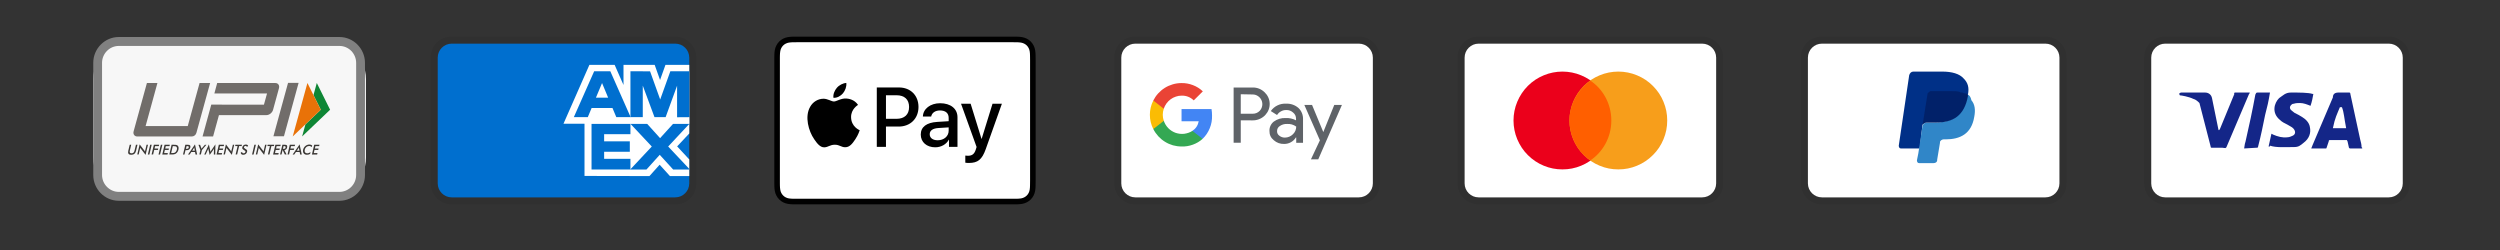 <svg version="1.2" preserveAspectRatio="xMidYMid meet" height="40" viewBox="0 0 300 30" zoomAndPan="magnify" width="400" xmlns:xlink="http://www.w3.org/1999/xlink" xmlns="http://www.w3.org/2000/svg"><rect x="0" y="0" width="300" height="30" fill="#333333" stroke="none"/><defs><clipPath id="53c952c99e"><path d="M 11.191 4.441 L 43.93 4.441 L 43.93 23.98 L 11.191 23.98 Z M 11.191 4.441"></path></clipPath><clipPath id="a6a606a41e"><path d="M 16.27 4.441 L 38.832 4.441 C 41.641 4.441 43.914 6.715 43.914 9.523 L 43.914 18.898 C 43.914 21.703 41.641 23.98 38.832 23.98 L 16.27 23.98 C 13.465 23.98 11.191 21.703 11.191 18.898 L 11.191 9.523 C 11.191 6.715 13.465 4.441 16.27 4.441 Z M 16.27 4.441"></path></clipPath><clipPath id="50c758d5a1"><path d="M 11.191 4.441 L 43.797 4.441 L 43.797 24.094 L 11.191 24.094 Z M 11.191 4.441"></path></clipPath></defs><g id="ea4e51dc2b"><path d="M 81.031 4.398 L 54.203 4.398 C 52.777 4.398 51.688 5.488 51.688 6.914 L 51.688 22.008 C 51.688 23.434 52.859 24.523 54.203 24.523 L 81.031 24.523 C 82.461 24.523 83.551 23.434 83.551 22.008 L 83.551 6.914 C 83.551 5.488 82.375 4.398 81.031 4.398 Z M 81.031 4.398" style="stroke:none;fill-rule:nonzero;fill:#000000;fill-opacity:0.07;"></path><path d="M 81.031 5.238 C 81.953 5.238 82.711 5.988 82.711 6.914 L 82.711 22.008 C 82.711 22.93 81.953 23.684 81.031 23.684 L 54.203 23.684 C 53.281 23.684 52.527 22.93 52.527 22.008 L 52.527 6.914 C 52.527 5.988 53.281 5.238 54.203 5.238 Z M 81.031 5.238" style="stroke:none;fill-rule:nonzero;fill:#006fcf;fill-opacity:1;"></path><path d="M 70.141 21.117 L 70.141 14.055 L 82.711 14.066 L 82.711 16.016 L 81.258 17.566 L 82.711 19.133 L 82.711 21.125 L 80.391 21.125 L 79.156 19.766 L 77.934 21.129 L 70.141 21.113 Z M 70.141 21.117" style="stroke:none;fill-rule:nonzero;fill:#ffffff;fill-opacity:1;"></path><path d="M 70.984 20.34 L 70.984 14.832 L 75.652 14.832 L 75.652 16.102 L 72.496 16.102 L 72.496 16.961 L 75.578 16.961 L 75.578 18.211 L 72.496 18.211 L 72.496 19.059 L 75.652 19.059 L 75.652 20.34 Z M 70.984 20.34" style="stroke:none;fill-rule:nonzero;fill:#006fcf;fill-opacity:1;"></path><path d="M 75.629 20.34 L 78.215 17.582 L 75.629 14.832 L 77.633 14.832 L 79.211 16.578 L 80.797 14.832 L 82.711 14.832 L 82.711 14.875 L 80.18 17.582 L 82.711 20.266 L 82.711 20.34 L 80.777 20.34 L 79.168 18.578 L 77.578 20.34 Z M 75.629 20.34" style="stroke:none;fill-rule:nonzero;fill:#006fcf;fill-opacity:1;"></path><path d="M 70.727 7.785 L 73.758 7.785 L 74.82 10.199 L 74.82 7.785 L 78.562 7.785 L 79.207 9.598 L 79.855 7.785 L 82.711 7.785 L 82.711 14.848 L 67.617 14.848 Z M 70.727 7.785" style="stroke:none;fill-rule:nonzero;fill:#ffffff;fill-opacity:1;"></path><path d="M 71.301 8.551 L 68.859 14.059 L 70.535 14.059 L 70.996 12.957 L 73.496 12.957 L 73.957 14.059 L 75.676 14.059 L 73.238 8.551 Z M 71.512 11.719 L 72.246 9.965 L 72.977 11.719 Z M 71.512 11.719" style="stroke:none;fill-rule:nonzero;fill:#006fcf;fill-opacity:1;"></path><path d="M 75.652 14.059 L 75.652 8.551 L 78.008 8.559 L 79.223 11.941 L 80.441 8.551 L 82.711 8.551 L 82.711 14.059 L 81.25 14.07 L 81.25 10.285 L 79.875 14.059 L 78.539 14.059 L 77.133 10.273 L 77.133 14.059 Z M 75.652 14.059" style="stroke:none;fill-rule:nonzero;fill:#006fcf;fill-opacity:1;"></path><path d="M 121.469 4.398 L 95.723 4.398 C 95.617 4.398 95.512 4.398 95.402 4.398 C 95.312 4.398 95.223 4.398 95.133 4.402 C 94.938 4.406 94.738 4.418 94.543 4.453 C 94.348 4.488 94.16 4.547 93.98 4.637 C 93.617 4.824 93.344 5.098 93.16 5.465 C 93.066 5.645 93.004 5.828 92.973 6.027 C 92.938 6.223 92.926 6.422 92.922 6.617 C 92.918 6.711 92.918 6.801 92.918 6.891 C 92.918 6.996 92.918 7.105 92.918 7.211 L 92.918 21.707 C 92.918 21.816 92.918 21.922 92.918 22.031 C 92.918 22.121 92.918 22.211 92.922 22.301 C 92.926 22.5 92.938 22.699 92.973 22.895 C 93.004 23.09 93.066 23.277 93.16 23.457 C 93.246 23.633 93.363 23.793 93.504 23.934 C 93.645 24.074 93.805 24.191 93.98 24.281 C 94.16 24.371 94.348 24.43 94.543 24.465 C 94.738 24.5 94.938 24.512 95.133 24.52 C 95.223 24.523 95.312 24.523 95.402 24.523 C 95.512 24.523 95.617 24.523 95.723 24.523 L 121.469 24.523 C 121.574 24.523 121.68 24.523 121.789 24.523 C 121.879 24.523 121.969 24.523 122.059 24.52 C 122.254 24.512 122.457 24.5 122.652 24.465 C 122.844 24.434 123.035 24.371 123.211 24.281 C 123.574 24.098 123.848 23.82 124.035 23.457 C 124.125 23.273 124.184 23.09 124.219 22.895 C 124.254 22.699 124.266 22.5 124.27 22.301 C 124.273 22.211 124.273 22.121 124.273 22.031 C 124.277 21.922 124.277 21.816 124.277 21.707 L 124.277 7.211 C 124.277 7.105 124.277 6.996 124.273 6.891 C 124.273 6.801 124.273 6.711 124.27 6.617 C 124.266 6.422 124.254 6.223 124.219 6.027 C 124.188 5.828 124.125 5.645 124.035 5.465 C 123.848 5.098 123.574 4.824 123.211 4.637 C 123.035 4.551 122.844 4.488 122.652 4.453 C 122.457 4.418 122.254 4.406 122.059 4.402 C 121.969 4.398 121.879 4.398 121.789 4.398 C 121.68 4.398 121.574 4.398 121.469 4.398 Z M 121.469 4.398" style="stroke:none;fill-rule:nonzero;fill:#000000;fill-opacity:1;"></path><path d="M 121.469 5.066 L 121.785 5.07 C 121.871 5.07 121.957 5.07 122.043 5.07 C 122.191 5.074 122.367 5.086 122.531 5.113 C 122.672 5.141 122.793 5.18 122.906 5.238 C 123.145 5.359 123.32 5.535 123.438 5.77 C 123.496 5.883 123.535 6 123.562 6.145 C 123.59 6.309 123.598 6.484 123.602 6.637 C 123.605 6.723 123.605 6.809 123.605 6.895 C 123.609 7 123.609 7.105 123.609 7.211 L 123.609 21.711 C 123.609 21.812 123.609 21.922 123.605 22.027 C 123.605 22.113 123.605 22.199 123.602 22.285 C 123.598 22.434 123.59 22.613 123.562 22.773 C 123.539 22.906 123.5 23.031 123.438 23.152 C 123.32 23.387 123.141 23.562 122.906 23.684 C 122.793 23.742 122.672 23.781 122.531 23.809 C 122.363 23.836 122.184 23.844 122.043 23.848 C 121.957 23.848 121.871 23.852 121.785 23.852 C 121.68 23.852 121.574 23.852 121.469 23.852 L 95.723 23.852 C 95.617 23.852 95.512 23.852 95.406 23.852 C 95.32 23.852 95.234 23.848 95.148 23.848 C 95.008 23.844 94.828 23.836 94.66 23.809 C 94.531 23.785 94.402 23.746 94.285 23.684 C 94.168 23.625 94.066 23.551 93.977 23.457 C 93.887 23.367 93.812 23.266 93.754 23.152 C 93.691 23.031 93.652 22.906 93.633 22.773 C 93.602 22.609 93.594 22.434 93.59 22.285 C 93.59 22.199 93.586 22.113 93.586 22.027 L 93.586 6.895 C 93.586 6.809 93.59 6.723 93.59 6.637 C 93.594 6.484 93.602 6.312 93.633 6.145 C 93.652 6.012 93.695 5.887 93.754 5.77 C 93.812 5.656 93.887 5.551 93.977 5.461 C 94.07 5.367 94.172 5.293 94.285 5.238 C 94.402 5.176 94.531 5.137 94.66 5.113 C 94.824 5.086 95 5.074 95.148 5.07 C 95.234 5.07 95.32 5.07 95.406 5.07 L 95.723 5.066 L 121.469 5.066" style="stroke:none;fill-rule:nonzero;fill:#ffffff;fill-opacity:1;"></path><path d="M 101.16 11.191 C 101.426 10.855 101.605 10.41 101.559 9.953 C 101.172 9.973 100.695 10.211 100.418 10.543 C 100.172 10.828 99.953 11.297 100.012 11.734 C 100.449 11.77 100.883 11.516 101.16 11.191" style="stroke:none;fill-rule:nonzero;fill:#000000;fill-opacity:1;"></path><path d="M 101.555 11.82 C 100.918 11.781 100.379 12.18 100.074 12.18 C 99.773 12.18 99.309 11.84 98.809 11.848 C 98.152 11.855 97.547 12.227 97.219 12.816 C 96.535 13.996 97.035 15.742 97.699 16.699 C 98.023 17.176 98.41 17.699 98.922 17.68 C 99.402 17.66 99.594 17.367 100.18 17.367 C 100.77 17.367 100.938 17.68 101.449 17.668 C 101.98 17.66 102.312 17.195 102.633 16.719 C 103 16.18 103.152 15.656 103.164 15.629 C 103.152 15.617 102.141 15.227 102.129 14.059 C 102.121 13.082 102.926 12.617 102.965 12.586 C 102.508 11.914 101.801 11.84 101.555 11.82" style="stroke:none;fill-rule:nonzero;fill:#000000;fill-opacity:1;"></path><path d="M 107.879 10.496 C 109.258 10.496 110.219 11.449 110.219 12.836 C 110.219 14.227 109.238 15.188 107.844 15.188 L 106.316 15.188 L 106.316 17.621 L 105.215 17.621 L 105.215 10.496 Z M 106.316 14.258 L 107.582 14.258 C 108.543 14.258 109.09 13.738 109.09 12.84 C 109.09 11.941 108.543 11.43 107.586 11.43 L 106.316 11.43 Z M 106.316 14.258" style="stroke:none;fill-rule:nonzero;fill:#000000;fill-opacity:1;"></path><path d="M 110.492 16.145 C 110.492 15.23 111.188 14.707 112.465 14.629 L 113.84 14.543 L 113.84 14.148 C 113.84 13.57 113.461 13.254 112.789 13.254 C 112.23 13.254 111.824 13.543 111.742 13.98 L 110.746 13.98 C 110.777 13.059 111.645 12.387 112.816 12.387 C 114.078 12.387 114.898 13.047 114.898 14.074 L 114.898 17.621 L 113.879 17.621 L 113.879 16.766 L 113.855 16.766 C 113.562 17.324 112.926 17.676 112.23 17.676 C 111.207 17.676 110.492 17.062 110.492 16.145 Z M 113.84 15.684 L 113.84 15.285 L 112.613 15.363 C 111.926 15.406 111.566 15.664 111.566 16.113 C 111.566 16.551 111.938 16.832 112.523 16.832 C 113.273 16.832 113.84 16.352 113.84 15.684 Z M 113.84 15.684" style="stroke:none;fill-rule:nonzero;fill:#000000;fill-opacity:1;"></path><path d="M 115.836 19.523 L 115.836 18.672 C 115.906 18.68 116.074 18.691 116.16 18.691 C 116.648 18.691 116.926 18.484 117.094 17.949 L 117.191 17.637 L 115.324 12.449 L 116.477 12.449 L 117.777 16.656 L 117.801 16.656 L 119.102 12.449 L 120.227 12.449 L 118.289 17.895 C 117.844 19.145 117.34 19.555 116.266 19.555 C 116.184 19.555 115.91 19.547 115.836 19.523 Z M 115.836 19.523" style="stroke:none;fill-rule:nonzero;fill:#000000;fill-opacity:1;"></path><path d="M 163.066 4.398 L 136.234 4.398 C 134.809 4.398 133.719 5.488 133.719 6.914 L 133.719 22.008 C 133.719 23.434 134.895 24.523 136.234 24.523 L 163.066 24.523 C 164.488 24.523 165.578 23.434 165.578 22.008 L 165.578 6.914 C 165.578 5.488 164.406 4.398 163.066 4.398 Z M 163.066 4.398" style="stroke:none;fill-rule:nonzero;fill:#000000;fill-opacity:0.07;"></path><path d="M 163.066 5.238 C 163.988 5.238 164.742 5.988 164.742 6.914 L 164.742 22.008 C 164.742 22.93 163.988 23.684 163.066 23.684 L 136.234 23.684 C 135.312 23.684 134.555 22.93 134.555 22.008 L 134.555 6.914 C 134.555 5.988 135.312 5.238 136.234 5.238 L 163.066 5.238" style="stroke:none;fill-rule:nonzero;fill:#ffffff;fill-opacity:1;"></path><path d="M 148.891 14.438 L 148.891 17.125 L 148.035 17.125 L 148.035 10.5 L 150.289 10.5 C 150.859 10.488 151.348 10.684 151.758 11.078 C 151.941 11.254 152.086 11.453 152.191 11.684 C 152.297 11.914 152.355 12.156 152.363 12.41 C 152.371 12.664 152.332 12.91 152.242 13.148 C 152.152 13.387 152.02 13.598 151.848 13.785 L 151.758 13.879 C 151.363 14.254 150.836 14.457 150.289 14.445 Z M 148.891 11.309 L 148.891 13.648 L 150.312 13.648 C 150.629 13.656 150.934 13.535 151.156 13.309 C 151.316 13.141 151.418 12.941 151.461 12.711 C 151.504 12.48 151.477 12.258 151.387 12.043 C 151.293 11.828 151.148 11.656 150.953 11.527 C 150.758 11.398 150.547 11.336 150.312 11.336 Z M 154.328 12.441 C 154.871 12.414 155.406 12.598 155.816 12.957 C 156.191 13.316 156.387 13.816 156.363 14.336 L 156.363 17.133 L 155.547 17.133 L 155.547 16.492 L 155.508 16.492 C 155.359 16.734 155.16 16.93 154.91 17.066 C 154.66 17.207 154.391 17.273 154.105 17.273 C 153.625 17.285 153.211 17.137 152.852 16.824 C 152.5 16.539 152.328 16.168 152.336 15.715 C 152.324 15.496 152.367 15.289 152.457 15.094 C 152.551 14.895 152.68 14.727 152.852 14.594 C 153.277 14.289 153.75 14.145 154.273 14.164 C 154.707 14.145 155.137 14.238 155.523 14.438 L 155.523 14.266 C 155.531 13.957 155.414 13.703 155.176 13.508 C 154.941 13.297 154.668 13.195 154.352 13.203 C 154.129 13.199 153.918 13.25 153.723 13.359 C 153.523 13.465 153.367 13.613 153.246 13.801 L 152.496 13.328 C 152.703 13.031 152.969 12.805 153.293 12.648 C 153.621 12.488 153.965 12.422 154.328 12.441 Z M 153.246 15.734 C 153.242 15.969 153.336 16.156 153.531 16.293 C 153.715 16.438 153.949 16.516 154.188 16.512 C 154.547 16.512 154.891 16.367 155.148 16.113 C 155.406 15.875 155.547 15.539 155.547 15.191 C 155.215 14.953 154.848 14.848 154.438 14.875 C 154.125 14.863 153.836 14.945 153.574 15.125 C 153.355 15.266 153.25 15.473 153.246 15.734 Z M 161.031 12.59 L 158.191 19.121 L 157.312 19.121 L 158.387 16.836 L 156.52 12.59 L 157.445 12.59 L 158.797 15.848 L 160.113 12.59 Z M 161.031 12.59" style="stroke:none;fill-rule:nonzero;fill:#5f6368;fill-opacity:1;"></path><path d="M 145.445 13.859 C 145.445 13.602 145.426 13.344 145.383 13.086 L 141.785 13.086 L 141.785 14.555 L 143.844 14.555 C 143.754 15.043 143.5 15.43 143.086 15.703 L 143.086 16.656 L 144.316 16.656 C 144.691 16.293 144.98 15.867 145.176 15.375 C 145.375 14.891 145.461 14.383 145.445 13.859 Z M 145.445 13.859" style="stroke:none;fill-rule:nonzero;fill:#4285f4;fill-opacity:1;"></path><path d="M 141.793 17.578 C 142.258 17.594 142.707 17.52 143.141 17.359 C 143.578 17.203 143.969 16.969 144.316 16.66 L 143.086 15.703 C 142.938 15.801 142.785 15.879 142.617 15.934 C 142.449 15.992 142.281 16.031 142.105 16.055 C 141.934 16.074 141.758 16.074 141.586 16.055 C 141.41 16.035 141.242 15.996 141.074 15.941 C 140.91 15.883 140.754 15.805 140.605 15.711 C 140.457 15.617 140.32 15.508 140.199 15.383 C 140.074 15.258 139.969 15.121 139.875 14.969 C 139.785 14.82 139.711 14.664 139.652 14.496 L 138.395 14.496 L 138.395 15.48 C 138.551 15.793 138.75 16.082 138.988 16.344 C 139.227 16.602 139.492 16.824 139.797 17.012 C 140.094 17.199 140.414 17.34 140.754 17.438 C 141.094 17.531 141.438 17.578 141.793 17.578 Z M 141.793 17.578" style="stroke:none;fill-rule:nonzero;fill:#34a853;fill-opacity:1;"></path><path d="M 139.652 14.504 C 139.492 14.016 139.492 13.531 139.652 13.047 L 139.652 12.066 L 138.395 12.066 C 138.121 12.605 137.984 13.172 137.984 13.773 C 137.984 14.375 138.121 14.945 138.395 15.484 Z M 139.652 14.504" style="stroke:none;fill-rule:nonzero;fill:#fbbc04;fill-opacity:1;"></path><path d="M 141.793 11.477 C 142.355 11.465 142.844 11.656 143.25 12.047 L 144.34 10.961 C 143.992 10.633 143.598 10.383 143.152 10.215 C 142.707 10.043 142.246 9.961 141.77 9.969 C 141.418 9.969 141.074 10.02 140.738 10.117 C 140.402 10.215 140.082 10.355 139.785 10.539 C 139.488 10.723 139.223 10.949 138.984 11.207 C 138.746 11.465 138.551 11.754 138.395 12.062 L 139.652 13.047 C 139.727 12.82 139.836 12.609 139.973 12.418 C 140.113 12.227 140.277 12.059 140.469 11.918 C 140.66 11.777 140.871 11.668 141.098 11.594 C 141.32 11.516 141.555 11.477 141.793 11.477 Z M 141.793 11.477" style="stroke:none;fill-rule:nonzero;fill:#ea4335;fill-opacity:1;"></path><path d="M 204.262 4.398 L 177.43 4.398 C 176.004 4.398 174.914 5.488 174.914 6.914 L 174.914 22.008 C 174.914 23.434 176.086 24.523 177.43 24.523 L 204.262 24.523 C 205.688 24.523 206.777 23.434 206.777 22.008 L 206.777 6.914 C 206.777 5.488 205.602 4.398 204.262 4.398 Z M 204.262 4.398" style="stroke:none;fill-rule:nonzero;fill:#000000;fill-opacity:0.07;"></path><path d="M 204.262 5.238 C 205.184 5.238 205.938 5.988 205.938 6.914 L 205.938 22.008 C 205.938 22.93 205.184 23.684 204.262 23.684 L 177.43 23.684 C 176.508 23.684 175.754 22.93 175.754 22.008 L 175.754 6.914 C 175.754 5.988 176.508 5.238 177.43 5.238 L 204.262 5.238" style="stroke:none;fill-rule:nonzero;fill:#ffffff;fill-opacity:1;"></path><path d="M 193.359 14.461 C 193.359 14.848 193.324 15.227 193.25 15.605 C 193.172 15.984 193.062 16.352 192.914 16.707 C 192.77 17.062 192.586 17.402 192.371 17.723 C 192.156 18.043 191.914 18.34 191.641 18.609 C 191.371 18.883 191.074 19.125 190.754 19.34 C 190.434 19.555 190.094 19.738 189.738 19.883 C 189.383 20.031 189.016 20.145 188.637 20.219 C 188.258 20.293 187.879 20.328 187.492 20.328 C 187.105 20.328 186.727 20.293 186.348 20.219 C 185.969 20.145 185.602 20.031 185.246 19.883 C 184.891 19.738 184.551 19.555 184.23 19.34 C 183.91 19.125 183.613 18.883 183.34 18.609 C 183.07 18.34 182.824 18.043 182.613 17.723 C 182.398 17.402 182.219 17.062 182.07 16.707 C 181.922 16.352 181.809 15.984 181.734 15.605 C 181.66 15.227 181.621 14.848 181.621 14.461 C 181.621 14.074 181.66 13.691 181.734 13.316 C 181.809 12.938 181.922 12.57 182.07 12.215 C 182.219 11.855 182.398 11.52 182.613 11.199 C 182.824 10.879 183.07 10.582 183.34 10.309 C 183.613 10.035 183.91 9.793 184.23 9.578 C 184.551 9.367 184.891 9.184 185.246 9.039 C 185.602 8.891 185.969 8.777 186.348 8.703 C 186.727 8.629 187.105 8.59 187.492 8.59 C 187.879 8.59 188.258 8.629 188.637 8.703 C 189.016 8.777 189.383 8.891 189.738 9.039 C 190.094 9.184 190.434 9.367 190.754 9.578 C 191.074 9.793 191.371 10.035 191.641 10.309 C 191.914 10.582 192.156 10.879 192.371 11.199 C 192.586 11.52 192.77 11.855 192.914 12.215 C 193.062 12.57 193.172 12.938 193.25 13.316 C 193.324 13.691 193.359 14.074 193.359 14.461 Z M 193.359 14.461" style="stroke:none;fill-rule:nonzero;fill:#eb001b;fill-opacity:1;"></path><path d="M 200.066 14.461 C 200.066 14.848 200.031 15.227 199.957 15.605 C 199.879 15.984 199.77 16.352 199.621 16.707 C 199.477 17.062 199.293 17.402 199.082 17.723 C 198.863 18.043 198.625 18.34 198.348 18.609 C 198.078 18.883 197.781 19.125 197.461 19.34 C 197.141 19.555 196.801 19.738 196.445 19.883 C 196.09 20.031 195.723 20.145 195.344 20.219 C 194.965 20.293 194.586 20.328 194.199 20.328 C 193.812 20.328 193.434 20.293 193.055 20.219 C 192.676 20.145 192.309 20.031 191.953 19.883 C 191.598 19.738 191.262 19.555 190.938 19.34 C 190.617 19.125 190.32 18.883 190.051 18.609 C 189.777 18.34 189.535 18.043 189.32 17.723 C 189.105 17.402 188.926 17.062 188.777 16.707 C 188.629 16.352 188.52 15.984 188.445 15.605 C 188.367 15.227 188.332 14.848 188.332 14.461 C 188.332 14.074 188.367 13.691 188.445 13.316 C 188.52 12.938 188.629 12.57 188.777 12.215 C 188.926 11.855 189.105 11.52 189.32 11.199 C 189.535 10.879 189.777 10.582 190.051 10.309 C 190.32 10.035 190.617 9.793 190.938 9.578 C 191.262 9.367 191.598 9.184 191.953 9.039 C 192.309 8.891 192.676 8.777 193.055 8.703 C 193.434 8.629 193.812 8.59 194.199 8.59 C 194.586 8.59 194.965 8.629 195.344 8.703 C 195.723 8.777 196.09 8.891 196.445 9.039 C 196.801 9.184 197.141 9.367 197.461 9.578 C 197.781 9.793 198.078 10.035 198.348 10.309 C 198.625 10.582 198.863 10.879 199.082 11.199 C 199.293 11.52 199.477 11.855 199.621 12.215 C 199.77 12.57 199.879 12.938 199.957 13.316 C 200.031 13.691 200.066 14.074 200.066 14.461 Z M 200.066 14.461" style="stroke:none;fill-rule:nonzero;fill:#f79e1b;fill-opacity:1;"></path><path d="M 193.359 14.461 C 193.359 12.449 192.355 10.688 190.848 9.68 C 189.336 10.77 188.332 12.531 188.332 14.461 C 188.332 16.391 189.336 18.234 190.848 19.242 C 192.355 18.234 193.359 16.473 193.359 14.461 Z M 193.359 14.461" style="stroke:none;fill-rule:nonzero;fill:#ff5f00;fill-opacity:1;"></path><path d="M 245.457 4.398 L 218.629 4.398 C 217.203 4.398 216.113 5.488 216.113 6.914 L 216.113 22.008 C 216.113 23.434 217.285 24.523 218.629 24.523 L 245.457 24.523 C 246.883 24.523 247.973 23.434 247.973 22.008 L 247.973 6.914 C 247.973 5.488 246.801 4.398 245.457 4.398 Z M 245.457 4.398" style="stroke:none;fill-rule:nonzero;fill:#000000;fill-opacity:0.07;"></path><path d="M 245.457 5.238 C 246.379 5.238 247.133 5.988 247.133 6.914 L 247.133 22.008 C 247.133 22.93 246.379 23.684 245.457 23.684 L 218.629 23.684 C 217.707 23.684 216.949 22.93 216.949 22.008 L 216.949 6.914 C 216.949 5.988 217.707 5.238 218.629 5.238 L 245.457 5.238" style="stroke:none;fill-rule:nonzero;fill:#ffffff;fill-opacity:1;"></path><path d="M 236.152 11.355 C 236.32 10.52 236.152 9.93 235.648 9.43 C 235.145 8.844 234.223 8.59 233.047 8.59 L 229.609 8.59 C 229.359 8.59 229.191 8.758 229.105 9.012 L 227.852 17.48 C 227.852 17.648 227.934 17.816 228.102 17.816 L 230.367 17.816 L 230.699 14.961 L 232.211 13.117 Z M 236.152 11.355" style="stroke:none;fill-rule:nonzero;fill:#003087;fill-opacity:1;"></path><path d="M 236.152 11.355 L 235.984 11.523 C 235.562 13.875 234.141 14.711 232.129 14.711 L 231.203 14.711 C 230.953 14.711 230.785 14.879 230.699 15.129 L 230.199 18.402 L 230.031 19.242 C 230.031 19.41 230.113 19.574 230.281 19.574 L 232.043 19.574 C 232.293 19.574 232.461 19.41 232.461 19.242 L 232.461 19.156 L 232.797 17.141 L 232.797 17.059 C 232.797 16.891 233.047 16.723 233.219 16.723 L 233.469 16.723 C 235.23 16.723 236.57 16.055 236.906 14.043 C 237.074 13.203 236.992 12.531 236.57 12.031 C 236.484 11.609 236.32 11.441 236.152 11.355 Z M 236.152 11.355" style="stroke:none;fill-rule:nonzero;fill:#3086c8;fill-opacity:1;"></path><path d="M 235.648 11.191 C 235.562 11.105 235.48 11.105 235.398 11.105 C 235.312 11.105 235.23 11.105 235.145 11.023 C 234.891 10.938 234.559 10.938 234.223 10.938 L 231.707 10.938 C 231.625 10.938 231.539 10.938 231.539 11.023 C 231.371 11.105 231.289 11.191 231.289 11.355 L 230.699 15.047 L 230.699 15.129 C 230.699 14.879 230.953 14.711 231.203 14.711 L 232.293 14.711 C 234.391 14.711 235.73 13.875 236.152 11.523 L 236.152 11.355 C 236.066 11.273 235.898 11.191 235.73 11.191 Z M 235.648 11.191" style="stroke:none;fill-rule:nonzero;fill:#012169;fill-opacity:1;"></path><path d="M 286.656 4.398 L 259.824 4.398 C 258.398 4.398 257.309 5.488 257.309 6.914 L 257.309 22.008 C 257.309 23.434 258.484 24.523 259.824 24.523 L 286.656 24.523 C 288.082 24.523 289.172 23.434 289.172 22.008 L 289.172 6.914 C 289.172 5.488 287.996 4.398 286.656 4.398 Z M 286.656 4.398" style="stroke:none;fill-rule:nonzero;fill:#000000;fill-opacity:0.07;"></path><path d="M 286.656 5.238 C 287.578 5.238 288.332 5.988 288.332 6.914 L 288.332 22.008 C 288.332 22.93 287.578 23.684 286.656 23.684 L 259.824 23.684 C 258.902 23.684 258.148 22.93 258.148 22.008 L 258.148 6.914 C 258.148 5.988 258.902 5.238 259.824 5.238 L 286.656 5.238" style="stroke:none;fill-rule:nonzero;fill:#ffffff;fill-opacity:1;"></path><path d="M 281.035 12.867 L 280.785 12.867 C 280.449 13.703 280.199 14.125 279.945 15.383 L 281.539 15.383 C 281.289 14.125 281.289 13.535 281.035 12.867 Z M 283.469 17.816 L 282.043 17.816 C 281.957 17.816 281.957 17.816 281.875 17.73 L 281.707 16.977 L 281.625 16.809 L 279.613 16.809 C 279.527 16.809 279.445 16.809 279.445 16.977 L 279.191 17.73 C 279.191 17.816 279.109 17.816 279.109 17.816 L 277.348 17.816 L 277.516 17.395 L 279.945 11.691 C 279.945 11.273 280.199 11.105 280.617 11.105 L 281.875 11.105 C 281.957 11.105 282.043 11.105 282.043 11.273 L 283.219 16.723 C 283.301 17.059 283.387 17.312 283.387 17.648 C 283.469 17.73 283.469 17.73 283.469 17.816 Z M 272.234 17.562 L 272.57 16.055 C 272.652 16.055 272.738 16.137 272.738 16.137 C 273.324 16.391 273.91 16.555 274.5 16.473 C 274.664 16.473 274.918 16.391 275.082 16.305 C 275.504 16.137 275.504 15.719 275.168 15.383 C 275 15.215 274.75 15.129 274.5 14.961 C 274.16 14.797 273.828 14.629 273.574 14.375 C 272.57 13.535 272.902 12.363 273.488 11.777 C 273.992 11.441 274.246 11.105 274.918 11.105 C 275.922 11.105 277.012 11.105 277.516 11.273 L 277.602 11.273 C 277.516 11.777 277.434 12.195 277.262 12.699 C 276.844 12.531 276.426 12.363 276.008 12.363 C 275.754 12.363 275.504 12.363 275.25 12.449 C 275.082 12.449 275 12.531 274.918 12.617 C 274.75 12.781 274.75 13.035 274.918 13.203 L 275.336 13.535 C 275.672 13.703 276.008 13.875 276.258 14.043 C 276.676 14.293 277.098 14.711 277.18 15.215 C 277.348 15.969 277.098 16.641 276.426 17.141 C 276.008 17.48 275.84 17.648 275.25 17.648 C 274.078 17.648 273.156 17.73 272.398 17.48 C 272.316 17.648 272.316 17.648 272.234 17.562 Z M 269.297 17.816 C 269.383 17.23 269.383 17.23 269.465 16.977 C 269.887 15.129 270.305 13.203 270.641 11.355 C 270.727 11.191 270.727 11.105 270.891 11.105 L 272.398 11.105 C 272.234 12.113 272.066 12.867 271.816 13.789 C 271.562 15.047 271.309 16.305 270.977 17.562 C 270.977 17.73 270.891 17.73 270.727 17.73 M 261.5 11.273 C 261.5 11.191 261.668 11.105 261.75 11.105 L 264.602 11.105 C 265.023 11.105 265.359 11.355 265.441 11.777 L 266.195 15.469 C 266.195 15.551 266.195 15.551 266.281 15.637 C 266.281 15.551 266.363 15.551 266.363 15.551 L 268.125 11.273 C 268.043 11.191 268.125 11.105 268.207 11.105 L 269.969 11.105 C 269.969 11.191 269.969 11.191 269.887 11.273 L 267.285 17.395 C 267.203 17.562 267.203 17.648 267.117 17.73 C 267.035 17.816 266.867 17.73 266.699 17.73 L 265.441 17.73 C 265.359 17.73 265.273 17.73 265.273 17.562 L 263.934 12.363 C 263.766 12.195 263.512 11.941 263.18 11.859 C 262.676 11.609 261.75 11.441 261.586 11.441 Z M 261.5 11.273" style="stroke:none;fill-rule:nonzero;fill:#142688;fill-opacity:1;"></path><g clip-path="url(#53c952c99e)" clip-rule="nonzero"><g clip-path="url(#a6a606a41e)" clip-rule="nonzero"><path d="M 11.191 4.441 L 43.93 4.441 L 43.93 23.98 L 11.191 23.98 Z M 11.191 4.441" style="stroke:none;fill-rule:nonzero;fill:#f7f7f7;fill-opacity:1;"></path></g></g><path d="M 15.566 17.371 L 15.746 17.371 L 15.578 18.082 C 15.551 18.188 15.555 18.27 15.59 18.32 C 15.625 18.375 15.688 18.398 15.785 18.398 C 15.875 18.398 15.953 18.375 16.016 18.32 C 16.074 18.27 16.117 18.188 16.141 18.082 L 16.312 17.371 L 16.496 17.371 L 16.324 18.102 C 16.285 18.258 16.219 18.379 16.121 18.457 C 16.027 18.535 15.898 18.574 15.742 18.574 C 15.59 18.574 15.48 18.539 15.426 18.457 C 15.367 18.379 15.355 18.262 15.391 18.105 Z M 37.43 18.543 L 37.703 17.371 L 38.336 17.371 L 38.297 17.535 L 37.852 17.535 L 37.781 17.828 L 38.227 17.828 L 38.188 17.992 L 37.742 17.992 L 37.652 18.371 L 38.098 18.371 L 38.059 18.543 Z M 37.41 17.656 C 37.371 17.609 37.32 17.574 37.27 17.555 C 37.219 17.531 37.16 17.52 37.094 17.52 C 36.969 17.52 36.859 17.559 36.762 17.641 C 36.664 17.723 36.602 17.832 36.57 17.961 C 36.539 18.086 36.551 18.191 36.609 18.273 C 36.664 18.355 36.75 18.398 36.867 18.398 C 36.934 18.398 37 18.387 37.066 18.359 C 37.133 18.336 37.199 18.297 37.266 18.25 L 37.215 18.465 C 37.156 18.504 37.098 18.527 37.031 18.547 C 36.969 18.562 36.906 18.57 36.836 18.57 C 36.75 18.57 36.672 18.559 36.605 18.527 C 36.539 18.5 36.484 18.457 36.441 18.398 C 36.398 18.344 36.375 18.273 36.363 18.199 C 36.352 18.125 36.352 18.043 36.375 17.957 C 36.398 17.867 36.43 17.789 36.477 17.715 C 36.523 17.637 36.582 17.57 36.652 17.516 C 36.723 17.457 36.797 17.414 36.879 17.387 C 36.957 17.355 37.039 17.344 37.121 17.344 C 37.188 17.344 37.25 17.352 37.309 17.371 C 37.363 17.391 37.414 17.422 37.461 17.461 Z M 35.617 18.082 L 35.934 18.082 L 35.879 17.812 C 35.879 17.797 35.875 17.773 35.875 17.754 C 35.871 17.73 35.871 17.707 35.871 17.684 C 35.859 17.707 35.848 17.73 35.836 17.754 C 35.824 17.777 35.812 17.797 35.801 17.816 Z M 36.02 18.543 L 35.961 18.242 L 35.512 18.242 L 35.309 18.543 L 35.117 18.543 L 35.953 17.324 L 36.211 18.543 Z M 34.5 18.543 L 34.773 17.371 L 35.406 17.371 L 35.367 17.535 L 34.922 17.535 L 34.852 17.824 L 35.301 17.824 L 35.258 17.992 L 34.812 17.992 L 34.684 18.539 L 34.5 18.539 Z M 33.953 17.867 L 33.988 17.867 C 34.086 17.867 34.152 17.855 34.191 17.832 C 34.227 17.809 34.254 17.77 34.27 17.707 C 34.281 17.645 34.277 17.598 34.246 17.57 C 34.219 17.547 34.16 17.531 34.066 17.531 L 34.031 17.531 Z M 33.906 18.016 L 33.785 18.539 L 33.609 18.539 L 33.887 17.367 L 34.145 17.367 C 34.219 17.367 34.277 17.375 34.312 17.383 C 34.355 17.391 34.387 17.41 34.41 17.434 C 34.438 17.461 34.453 17.496 34.465 17.543 C 34.473 17.586 34.469 17.637 34.457 17.691 C 34.434 17.785 34.398 17.859 34.34 17.91 C 34.281 17.965 34.211 17.996 34.125 18.008 L 34.387 18.539 L 34.18 18.539 L 33.926 18.016 Z M 32.77 18.543 L 33.047 17.371 L 33.68 17.371 L 33.645 17.535 L 33.195 17.535 L 33.129 17.828 L 33.574 17.828 L 33.535 17.992 L 33.086 17.992 L 32.996 18.371 L 33.445 18.371 L 33.402 18.543 Z M 32.57 17.531 L 32.332 18.539 L 32.148 18.539 L 32.387 17.531 L 32.086 17.531 L 32.125 17.367 L 32.91 17.367 L 32.871 17.531 Z M 30.695 18.543 L 30.984 17.324 L 31.531 18.039 C 31.547 18.059 31.559 18.082 31.574 18.105 C 31.59 18.129 31.605 18.152 31.621 18.184 L 31.812 17.371 L 31.984 17.371 L 31.695 18.586 L 31.137 17.855 C 31.121 17.836 31.109 17.816 31.094 17.797 C 31.078 17.773 31.066 17.75 31.059 17.727 L 30.867 18.539 L 30.695 18.539 Z M 30.246 18.543 L 30.523 17.371 L 30.707 17.371 L 30.43 18.543 Z M 28.891 18.309 L 29.055 18.238 C 29.059 18.289 29.07 18.332 29.102 18.355 C 29.137 18.383 29.18 18.398 29.234 18.398 C 29.289 18.398 29.336 18.383 29.375 18.352 C 29.418 18.32 29.441 18.277 29.453 18.227 C 29.473 18.156 29.43 18.094 29.332 18.043 C 29.32 18.035 29.312 18.027 29.301 18.023 C 29.191 17.961 29.125 17.906 29.094 17.855 C 29.066 17.801 29.059 17.742 29.078 17.668 C 29.102 17.57 29.148 17.496 29.227 17.434 C 29.305 17.375 29.391 17.344 29.496 17.344 C 29.578 17.344 29.645 17.363 29.695 17.395 C 29.742 17.426 29.77 17.477 29.777 17.535 L 29.617 17.613 C 29.602 17.574 29.586 17.547 29.562 17.531 C 29.539 17.516 29.508 17.504 29.477 17.504 C 29.426 17.504 29.383 17.52 29.348 17.547 C 29.312 17.57 29.289 17.605 29.277 17.652 C 29.262 17.723 29.312 17.789 29.422 17.852 C 29.43 17.855 29.438 17.859 29.441 17.863 C 29.543 17.914 29.605 17.969 29.637 18.02 C 29.664 18.07 29.672 18.133 29.652 18.211 C 29.629 18.32 29.574 18.41 29.488 18.477 C 29.406 18.539 29.309 18.574 29.191 18.574 C 29.098 18.574 29.023 18.551 28.969 18.504 C 28.914 18.457 28.887 18.391 28.891 18.309 Z M 28.695 17.531 L 28.457 18.539 L 28.273 18.539 L 28.512 17.531 L 28.215 17.531 L 28.25 17.367 L 29.035 17.367 L 28.996 17.531 Z M 26.82 18.543 L 27.109 17.324 L 27.656 18.039 C 27.672 18.059 27.688 18.082 27.699 18.105 C 27.715 18.129 27.73 18.152 27.746 18.184 L 27.941 17.371 L 28.109 17.371 L 27.82 18.586 L 27.262 17.855 C 27.25 17.836 27.234 17.816 27.219 17.797 C 27.207 17.773 27.195 17.75 27.184 17.727 L 26.992 18.539 L 26.82 18.539 Z M 25.98 18.543 L 26.258 17.371 L 26.887 17.371 L 26.852 17.535 L 26.406 17.535 L 26.336 17.828 L 26.781 17.828 L 26.742 17.992 L 26.293 17.992 L 26.207 18.371 L 26.652 18.371 L 26.613 18.543 Z M 25.676 17.965 C 25.676 17.957 25.68 17.93 25.684 17.887 C 25.688 17.855 25.691 17.828 25.691 17.805 C 25.68 17.832 25.668 17.855 25.656 17.887 C 25.641 17.91 25.625 17.941 25.605 17.969 L 25.16 18.594 L 25.016 17.957 C 25.012 17.93 25.004 17.902 25 17.879 C 25 17.855 24.996 17.832 24.996 17.809 C 24.988 17.832 24.98 17.855 24.973 17.887 C 24.965 17.91 24.953 17.941 24.938 17.969 L 24.68 18.547 L 24.508 18.547 L 25.066 17.324 L 25.223 18.062 C 25.227 18.074 25.23 18.094 25.23 18.121 C 25.234 18.148 25.242 18.184 25.246 18.223 C 25.266 18.188 25.293 18.148 25.328 18.094 C 25.336 18.082 25.344 18.07 25.348 18.062 L 25.848 17.324 L 25.832 18.547 L 25.66 18.547 Z M 23.922 18.543 L 24.047 18.008 L 23.816 17.375 L 24.012 17.375 L 24.156 17.773 C 24.156 17.785 24.16 17.797 24.168 17.812 C 24.172 17.832 24.176 17.848 24.18 17.867 C 24.191 17.848 24.203 17.832 24.215 17.812 C 24.227 17.797 24.238 17.781 24.25 17.766 L 24.586 17.375 L 24.77 17.375 L 24.234 18.004 L 24.105 18.539 L 23.922 18.539 Z M 23.066 18.082 L 23.379 18.082 L 23.328 17.812 C 23.324 17.797 23.32 17.773 23.32 17.754 C 23.32 17.73 23.32 17.707 23.32 17.684 C 23.309 17.707 23.297 17.73 23.281 17.754 C 23.27 17.777 23.258 17.797 23.246 17.816 Z M 23.465 18.543 L 23.406 18.242 L 22.957 18.242 L 22.754 18.543 L 22.562 18.543 L 23.398 17.324 L 23.656 18.543 Z M 22.309 17.859 L 22.355 17.859 C 22.457 17.859 22.527 17.848 22.566 17.824 C 22.609 17.801 22.633 17.762 22.648 17.703 C 22.664 17.641 22.652 17.594 22.625 17.57 C 22.594 17.547 22.531 17.535 22.434 17.535 L 22.391 17.535 Z M 22.258 18.016 L 22.137 18.543 L 21.961 18.543 L 22.238 17.371 L 22.52 17.371 C 22.602 17.371 22.66 17.375 22.695 17.387 C 22.734 17.395 22.762 17.41 22.785 17.434 C 22.816 17.457 22.836 17.496 22.844 17.543 C 22.852 17.59 22.852 17.637 22.84 17.695 C 22.824 17.75 22.805 17.801 22.773 17.848 C 22.742 17.895 22.703 17.934 22.664 17.957 C 22.629 17.98 22.59 17.996 22.551 18.004 C 22.512 18.012 22.445 18.02 22.367 18.02 L 22.258 18.02 Z M 20.539 18.367 L 20.695 18.367 C 20.777 18.367 20.844 18.363 20.891 18.352 C 20.938 18.34 20.977 18.32 21.016 18.293 C 21.066 18.254 21.109 18.207 21.145 18.148 C 21.18 18.094 21.207 18.027 21.223 17.953 C 21.238 17.879 21.246 17.812 21.238 17.758 C 21.227 17.703 21.207 17.652 21.172 17.617 C 21.148 17.586 21.117 17.57 21.074 17.559 C 21.031 17.547 20.965 17.539 20.867 17.539 L 20.734 17.539 Z M 20.316 18.543 L 20.59 17.371 L 20.84 17.371 C 21 17.371 21.113 17.379 21.172 17.398 C 21.234 17.414 21.285 17.441 21.324 17.48 C 21.379 17.535 21.414 17.602 21.426 17.68 C 21.441 17.762 21.434 17.855 21.414 17.957 C 21.387 18.059 21.348 18.148 21.297 18.23 C 21.246 18.312 21.18 18.375 21.102 18.43 C 21.043 18.469 20.98 18.496 20.91 18.512 C 20.844 18.531 20.746 18.539 20.613 18.539 L 20.316 18.539 Z M 19.473 18.543 L 19.746 17.371 L 20.379 17.371 L 20.34 17.535 L 19.895 17.535 L 19.824 17.828 L 20.273 17.828 L 20.23 17.992 L 19.785 17.992 L 19.695 18.371 L 20.141 18.371 L 20.102 18.543 Z M 19.023 18.543 L 19.301 17.371 L 19.484 17.371 L 19.207 18.543 Z M 18.188 18.543 L 18.465 17.371 L 19.098 17.371 L 19.059 17.535 L 18.613 17.535 L 18.543 17.824 L 18.988 17.824 L 18.949 17.992 L 18.504 17.992 L 18.375 18.539 L 18.188 18.539 Z M 17.742 18.543 L 18.02 17.371 L 18.203 17.371 L 17.926 18.543 Z M 16.469 18.543 L 16.758 17.324 L 17.305 18.039 C 17.32 18.059 17.332 18.082 17.348 18.105 C 17.363 18.129 17.375 18.152 17.395 18.184 L 17.586 17.371 L 17.758 17.371 L 17.469 18.586 L 16.91 17.855 C 16.895 17.836 16.883 17.816 16.867 17.797 C 16.852 17.773 16.84 17.75 16.832 17.727 L 16.641 18.539 L 16.469 18.539 Z M 16.469 18.543" style="stroke:none;fill-rule:evenodd;fill:#3a3734;fill-opacity:1;"></path><path d="M 34.074 16.352 L 32.809 16.352 L 34.566 9.945 L 35.832 9.945 Z M 23.566 15.949 C 23.496 16.203 23.266 16.379 23.008 16.379 L 16.488 16.379 C 16.312 16.379 16.18 16.316 16.094 16.195 C 16.008 16.074 15.984 15.922 16.039 15.742 L 17.629 9.961 L 18.891 9.961 L 17.473 15.125 L 22.531 15.125 L 23.949 9.961 L 25.215 9.961 Z M 33.418 10.145 C 33.332 10.023 33.195 9.961 33.012 9.961 L 26.062 9.961 L 25.723 11.219 L 32.043 11.219 L 31.672 12.559 L 26.617 12.559 L 26.617 12.555 L 25.352 12.555 L 24.305 16.379 L 25.57 16.379 L 26.273 13.816 L 31.953 13.816 C 32.133 13.816 32.301 13.754 32.457 13.633 C 32.613 13.508 32.715 13.359 32.766 13.18 L 33.469 10.613 C 33.523 10.422 33.504 10.266 33.418 10.145 Z M 33.418 10.145" style="stroke:none;fill-rule:evenodd;fill:#716d6a;fill-opacity:1;"></path><path d="M 38.016 9.957 L 39.613 13.168 L 36.254 16.375 L 36.652 14.922 L 38.492 13.168 L 37.617 11.41 Z M 38.016 9.957" style="stroke:none;fill-rule:evenodd;fill:#0e8635;fill-opacity:1;"></path><path d="M 36.891 9.957 L 38.492 13.168 L 35.125 16.375 Z M 36.891 9.957" style="stroke:none;fill-rule:evenodd;fill:#e97208;fill-opacity:1;"></path><g clip-path="url(#50c758d5a1)" clip-rule="nonzero"><path d="M 14.258 4.441 L 40.727 4.441 C 41.57 4.441 42.34 4.789 42.895 5.352 C 43.449 5.914 43.797 6.688 43.797 7.539 L 43.797 20.996 C 43.797 21.848 43.449 22.625 42.895 23.184 C 42.34 23.746 41.57 24.094 40.727 24.094 L 14.258 24.094 C 13.414 24.094 12.648 23.746 12.09 23.184 C 11.535 22.625 11.191 21.848 11.191 20.996 L 11.191 7.539 C 11.191 6.688 11.535 5.914 12.09 5.352 C 12.648 4.789 13.414 4.441 14.258 4.441 Z M 40.727 5.512 L 14.258 5.512 C 13.707 5.512 13.203 5.738 12.84 6.105 C 12.473 6.477 12.246 6.98 12.246 7.539 L 12.246 20.996 C 12.246 21.555 12.473 22.062 12.84 22.43 C 13.203 22.797 13.707 23.027 14.258 23.027 L 40.727 23.027 C 41.277 23.027 41.781 22.797 42.148 22.43 C 42.512 22.062 42.738 21.555 42.738 20.996 L 42.738 7.539 C 42.738 6.984 42.512 6.477 42.148 6.105 C 41.781 5.738 41.281 5.512 40.727 5.512 Z M 40.727 5.512" style="stroke:none;fill-rule:nonzero;fill:#808080;fill-opacity:1;"></path></g></g></svg>